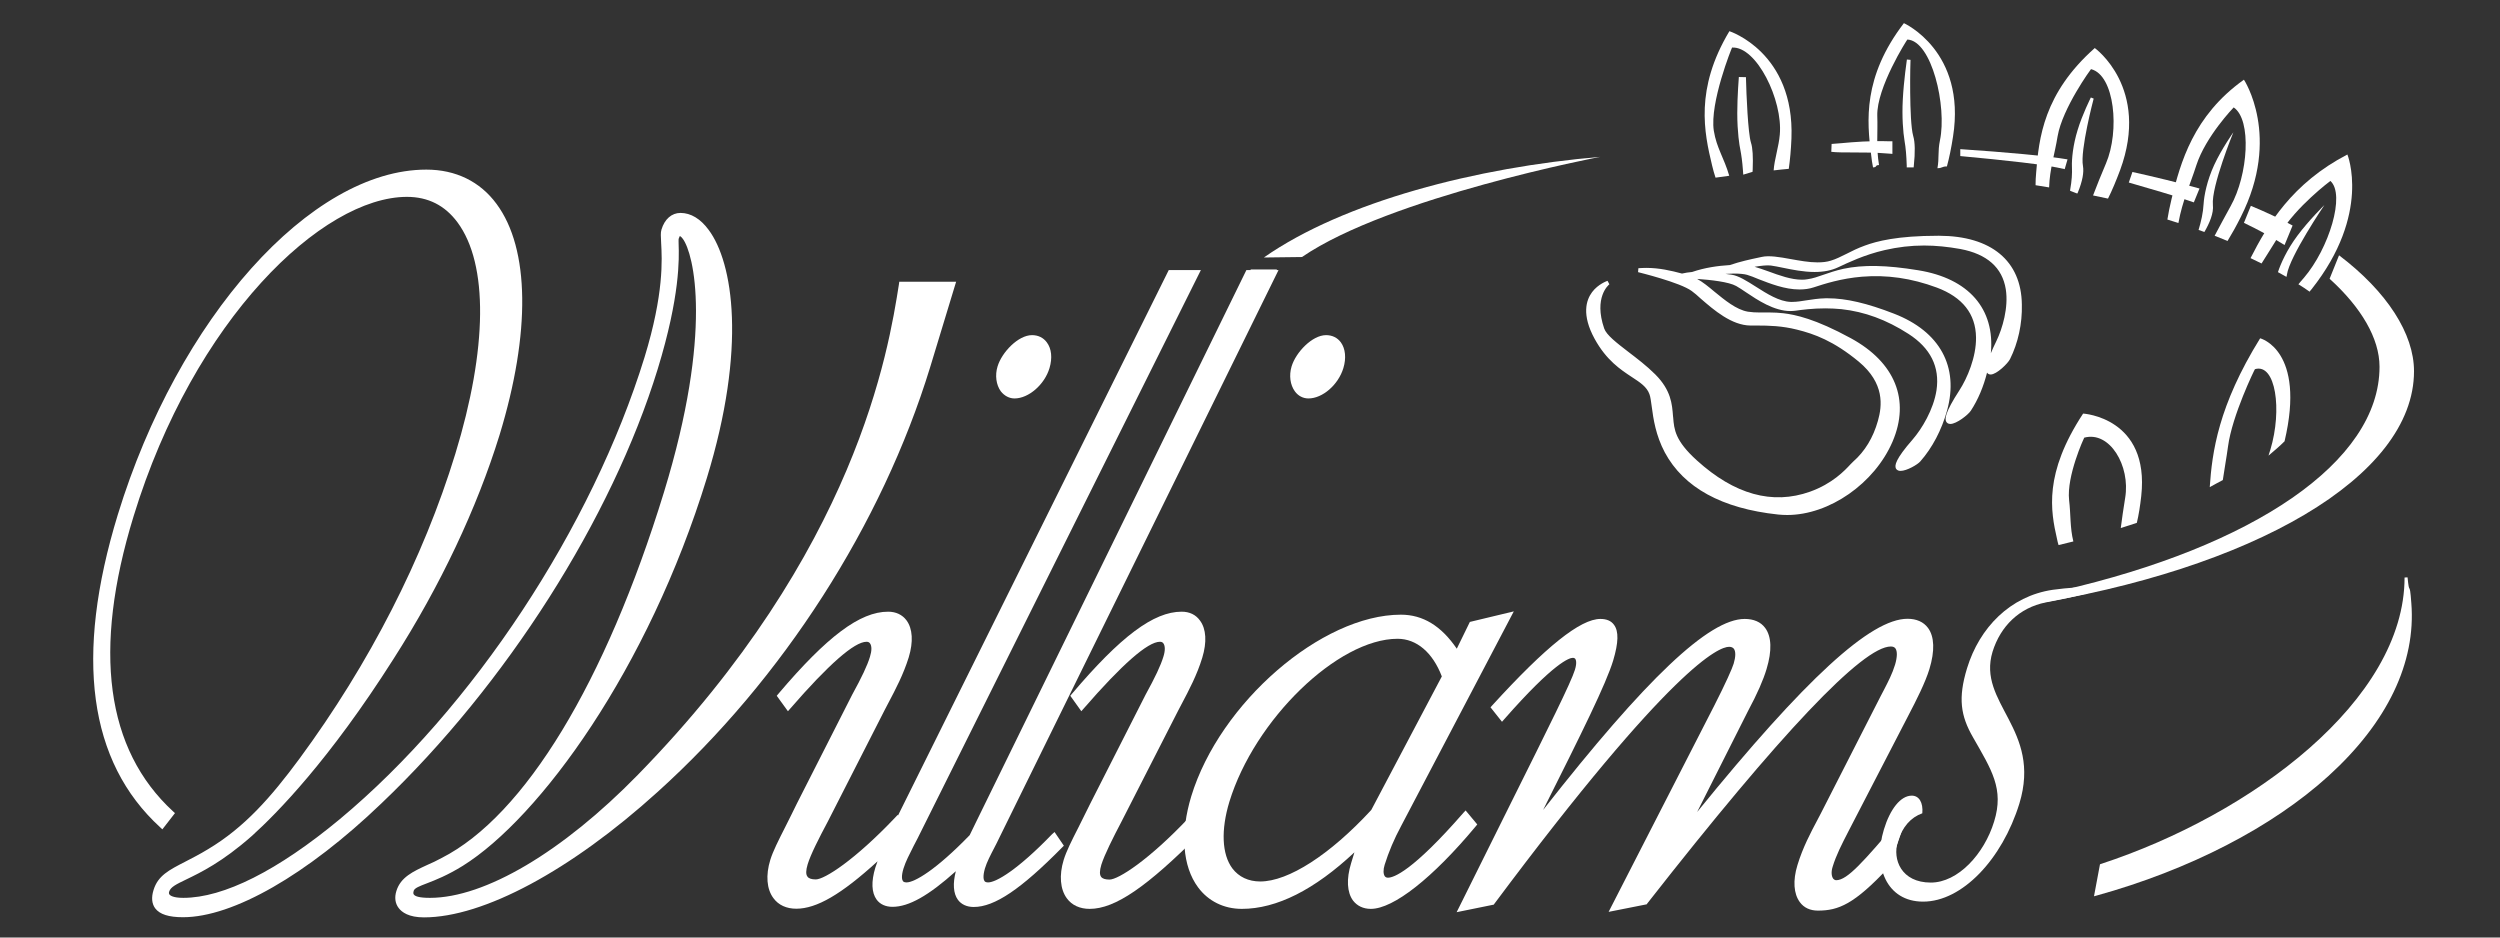 <?xml version="1.0" encoding="UTF-8"?>
<!-- Generator: Adobe Illustrator 26.3.1, SVG Export Plug-In . SVG Version: 6.00 Build 0)  -->
<svg version="1.1" id="Warstwa_1" xmlns="http://www.w3.org/2000/svg" xmlns:xlink="http://www.w3.org/1999/xlink" x="0px" y="0px" viewBox="0 0 158.74 59.53" style="enable-background:new 0 0 158.74 59.53;" xml:space="preserve"><rect x="0" y="0" width="158.74" height="59.53" fill="#333333" stroke="none"/><link xmlns="" type="text/css" rel="stylesheet" id="dark-mode-custom-link"/><link xmlns="" type="text/css" rel="stylesheet" id="dark-mode-general-link"/><style xmlns="" lang="en" type="text/css" id="dark-mode-custom-style"/><style xmlns="" lang="en" type="text/css" id="dark-mode-native-style"/><style xmlns="" lang="en" type="text/css" id="dark-mode-native-sheet"/>
<style type="text/css">
	.st0{fill:#FFFFFF;}
</style>
<g>
	<g>
		<path class="st0" d="M75.03,38.84c-1.78,0-3.87,1.56-6.98,5.23l-0.09,0.11l0.7,0.98l0.15-0.17c2.44-2.81,4.07-4.24,4.84-4.24    c0.1,0,0.17,0.03,0.22,0.1c0.12,0.16,0.12,0.48,0,0.85c-0.17,0.56-0.52,1.3-1.13,2.41l-3.51,6.91c-0.28,0.57-0.53,1.07-0.75,1.51    c-0.45,0.88-0.77,1.52-0.94,2.07c-0.3,0.98-0.22,1.87,0.2,2.44c0.32,0.44,0.83,0.67,1.45,0.67c1.61,0,3.64-1.39,7.03-4.8l0.1-0.1    l-0.67-1.06l-0.16,0.17c-2.56,2.71-4.49,3.93-5.04,3.93c-0.27,0-0.45-0.06-0.53-0.17c-0.11-0.14-0.1-0.4,0.01-0.77    c0.2-0.64,0.75-1.73,1.27-2.72l3.62-7.09l0.21-0.4c0.46-0.87,0.98-1.85,1.31-2.94c0.3-0.99,0.25-1.82-0.14-2.35    C75.93,39.03,75.53,38.84,75.03,38.84z"/>
		<path class="st0" d="M85.14,21.74c-0.22-0.3-0.55-0.46-0.94-0.46c-0.88,0-1.92,1.09-2.19,1.99c-0.17,0.57-0.09,1.17,0.21,1.58    c0.21,0.29,0.52,0.45,0.86,0.45c0.9,0,1.9-0.87,2.22-1.93C85.49,22.74,85.43,22.14,85.14,21.74z"/>
	</g>
	<path class="st0" d="M92.93,51.6c-3.25,3.73-4.44,4.13-4.8,4.13c-0.09,0-0.15-0.03-0.2-0.09c-0.1-0.14-0.11-0.41-0.01-0.73   c0.25-0.8,0.6-1.64,1.06-2.49l7.14-13.6l-2.79,0.67l-0.83,1.7c-0.99-1.45-2.15-2.16-3.55-2.16c-5.03,0-11.5,5.6-13.31,11.53   c-0.71,2.34-0.56,4.44,0.43,5.78c0.65,0.88,1.64,1.37,2.78,1.37c2.21,0,4.61-1.21,7.15-3.59c-0.07,0.23-0.14,0.46-0.21,0.69   c-0.31,1.01-0.26,1.85,0.12,2.37c0.26,0.34,0.65,0.53,1.13,0.53c1.44,0,3.93-1.96,6.67-5.25l0.09-0.11l-0.74-0.89L92.93,51.6z    M80.02,55.97c-0.75,0-1.36-0.29-1.77-0.83c-0.67-0.9-0.73-2.44-0.19-4.23c1.6-5.22,6.89-10.35,10.68-10.35   c1.21,0,2.23,0.87,2.81,2.39l-4.48,8.48C84.45,54.27,81.81,55.97,80.02,55.97z"/>
	<path class="st0" d="M122.42,39.87c-0.28-0.38-0.73-0.58-1.3-0.58c-2.34,0-6.48,3.8-13.36,12.27l3.23-6.41   c0.6-1.12,0.97-1.97,1.18-2.67c0.35-1.16,0.32-2.06-0.09-2.61c-0.28-0.38-0.73-0.57-1.3-0.57c-2.26,0-6.23,3.75-12.8,12.13   c2.49-4.96,4-8.01,4.45-9.49c0.34-1.14,0.36-1.86,0.05-2.27c-0.18-0.25-0.47-0.37-0.86-0.37c-1.27,0-3.45,1.74-6.87,5.49   l-0.11,0.12l0.73,0.92l0.15-0.17c3.17-3.61,4.13-3.89,4.35-3.89c0.09,0,0.13,0.04,0.15,0.06c0.03,0.04,0.13,0.22-0.02,0.7   c-0.23,0.77-1.67,3.65-4.05,8.43c-0.94,1.89-2.04,4.1-3.29,6.62l-0.17,0.34l2.36-0.48l0.04-0.06   c11.29-15.13,14.26-16.31,14.9-16.31c0.14,0,0.23,0.04,0.3,0.12c0.13,0.17,0.12,0.52-0.01,0.95c-0.09,0.3-0.51,1.25-1.24,2.68   l-6.7,13.08l2.42-0.48l0.04-0.06c8.47-10.82,13.68-16.31,15.46-16.31c0.13,0,0.23,0.04,0.29,0.12c0.13,0.18,0.12,0.55-0.02,1.03   c-0.18,0.59-0.44,1.08-0.69,1.57c-0.07,0.14-0.15,0.28-0.22,0.42l-3.8,7.45c-0.07,0.14-0.15,0.29-0.23,0.44   c-0.41,0.77-0.92,1.73-1.26,2.85c-0.3,0.98-0.24,1.82,0.15,2.35c0.26,0.36,0.66,0.54,1.15,0.54c1.3,0,2.3-0.4,4.46-2.71   c0.17-0.18,0.23-0.25,0.2-0.35c0,0,0.01-0.01,0.01-0.01l0.17-0.56l0.68-2.01l-0.32-0.18l-0.09,0.11c-2.22,2.6-3.24,3.78-3.95,3.78   c-0.07,0-0.14-0.04-0.19-0.1c-0.09-0.12-0.15-0.38-0.04-0.74c0.23-0.76,0.6-1.47,0.99-2.23l3.85-7.44c0.47-0.9,1.05-2.04,1.31-2.9   C122.86,41.33,122.83,40.42,122.42,39.87z"/>
	<g>
		<path class="st0" d="M130.34,37.45c-2.7,0.4-4.65,2.4-5.44,4.98c-0.58,1.9-0.41,3.02,0.38,4.39c1.18,2.07,1.98,3.27,1.34,5.34    c-0.63,2.07-2.3,3.88-4.02,3.88c-1.88,0-2.44-1.47-2.1-2.59c0.29-0.95,0.83-1.55,1.56-1.81c0.06-0.69-0.21-1.12-0.67-1.12    c-0.71,0-1.38,0.86-1.77,2.15c-0.71,2.33,0.16,4.58,2.49,4.58c2.48,0,5.02-2.69,6.11-6.22c1.45-4.74-2.7-6.37-1.7-9.65    c0.51-1.63,1.7-2.79,3.38-3.13C136.25,37.02,132.08,37.2,130.34,37.45"/>
	</g>
	<path class="st0" d="M123.13,14.97h-0.07c-2.61,0-3.9,0.35-4.64,0.62c-0.47,0.17-0.85,0.36-1.18,0.53   c-0.35,0.17-0.65,0.33-0.99,0.43c-0.25,0.08-0.53,0.11-0.85,0.11c-0.55,0-1.13-0.11-1.7-0.21c-0.7-0.13-1.37-0.24-1.82-0.14   l-0.14,0.03c-0.62,0.13-1.26,0.27-1.9,0.49c-0.78,0.05-1.58,0.16-2.4,0.44c-0.22,0.02-0.43,0.05-0.64,0.1   c-0.71-0.19-1.45-0.36-2.27-0.36c-0.17,0-0.33,0.01-0.5,0.02l-0.02,0.25c0.03,0.01,2.67,0.65,3.41,1.2   c0.17,0.12,0.36,0.29,0.58,0.49c0.82,0.71,1.95,1.69,3.15,1.7h0.44c0.72,0,1.56,0.02,2.51,0.26c1.09,0.27,2.32,0.71,3.92,2.03   c1.66,1.38,1.49,2.81,1.22,3.76c-0.3,1.07-0.83,1.94-1.57,2.59c-0.04,0.04-0.1,0.1-0.17,0.17c-0.37,0.4-1.15,1.23-2.57,1.74   c-2.39,0.85-4.8,0.18-7.19-1.99c-1.38-1.25-1.44-1.96-1.5-2.72l-0.01-0.08c-0.06-0.77-0.12-1.65-1.13-2.66   c-0.54-0.54-1.16-1.01-1.71-1.43c-0.74-0.57-1.38-1.06-1.53-1.48c-0.68-1.98,0.28-2.77,0.33-2.81l-0.12-0.22   c-0.02,0.01-0.59,0.2-0.98,0.72c-0.38,0.51-0.67,1.44,0.16,2.96c0.75,1.37,1.65,1.96,2.38,2.44c0.52,0.34,0.93,0.61,1.1,1.07   c0.07,0.18,0.1,0.46,0.15,0.81c0.1,0.76,0.25,1.81,0.83,2.9c1.2,2.23,3.62,3.56,7.19,3.94c0.19,0.02,0.39,0.03,0.58,0.03   c2.68,0,5.55-2.01,6.69-4.66c1.13-2.64,0.16-5.03-2.64-6.56c-2.27-1.24-3.54-1.5-4.29-1.59c-0.28-0.03-0.56-0.05-0.89-0.05   c-0.12,0-0.24,0-0.35,0c-0.11,0-0.21,0-0.31,0c-0.21,0-0.45-0.01-0.71-0.05c-0.74-0.13-1.47-0.74-2.12-1.27   c-0.38-0.32-0.75-0.62-1.1-0.81c0.87,0.06,2.02,0.19,2.48,0.45c0.18,0.1,0.39,0.24,0.61,0.39c0.76,0.51,1.79,1.2,2.84,1.2   c0.11,0,0.21-0.01,0.31-0.02c0.41-0.06,1.11-0.15,1.9-0.15c0.35,0,0.69,0.02,1.02,0.05c1.47,0.16,2.86,0.67,4.26,1.57   c1.4,0.9,2,2.1,1.78,3.58c-0.19,1.23-0.93,2.45-1.51,3.12c-1.11,1.27-1.15,1.65-1.07,1.84c0.03,0.06,0.1,0.16,0.3,0.16   c0.39,0,1.08-0.4,1.25-0.6c0.76-0.86,1.36-2,1.7-3.23c0.77-2.78-0.45-5.02-3.36-6.15c-1.72-0.67-3.06-0.98-4.21-0.98   c-0.05,0-0.1,0-0.15,0c-0.47,0.01-0.86,0.08-1.21,0.13c-0.31,0.05-0.61,0.1-0.9,0.1l-0.09,0c-0.73-0.02-1.52-0.52-2.21-0.96   c-0.57-0.36-1.11-0.71-1.57-0.77l-0.16-0.02c-0.07-0.01-0.14-0.02-0.21-0.03c0.18-0.01,0.37-0.02,0.53-0.02   c0.38,0,0.66,0.03,0.84,0.08c0.21,0.06,0.46,0.16,0.72,0.27c0.75,0.29,1.68,0.66,2.61,0.66c0.32,0,0.62-0.04,0.89-0.13   c0.7-0.23,1.76-0.57,3.07-0.68c1.59-0.13,3.14,0.09,4.76,0.69c1.63,0.61,2.47,1.67,2.49,3.16c0.02,1.25-0.56,2.6-1.06,3.37   c-0.92,1.42-0.93,1.81-0.83,1.99c0.03,0.05,0.1,0.14,0.26,0.14c0.39,0,1.13-0.58,1.3-0.84c0.46-0.7,0.81-1.54,1.03-2.42   c0.05,0.08,0.13,0.12,0.23,0.12c0.38,0,1.1-0.71,1.23-0.98c0.51-1.02,0.78-2.25,0.75-3.46C128.35,16.56,126.43,14.98,123.13,14.97z    M121.8,17.16c-2.02-0.33-3.49-0.36-4.76-0.09c-0.49,0.11-0.89,0.25-1.24,0.37c-0.37,0.13-0.68,0.24-1.03,0.29   c-0.11,0.02-0.23,0.03-0.35,0.03c-0.69,0-1.43-0.27-2.14-0.53c-0.3-0.11-0.6-0.21-0.87-0.29c0.42-0.07,0.79-0.11,1.03-0.08   c0.21,0.03,0.48,0.08,0.76,0.14c0.58,0.12,1.31,0.27,2.02,0.27c0.58,0,1.08-0.1,1.5-0.3c0.62-0.29,1.65-0.79,2.95-1.09   c0.83-0.19,1.65-0.29,2.5-0.29c0.75,0,1.52,0.08,2.3,0.22c1.7,0.32,2.67,1.18,2.89,2.56c0.18,1.15-0.21,2.49-0.6,3.29   c-0.15,0.31-0.26,0.55-0.35,0.77C126.68,19.61,125.01,17.68,121.8,17.16z"/>
	<path class="st0" d="M130.65,8.65c-0.18,1.13-0.5,2.06-0.54,3.25c-0.29-0.05-0.57-0.09-0.86-0.14c0-0.25,0.01-0.52,0.04-0.82   c0.17-2.16,0.47-5.01,3.72-7.89c0,0,3.53,2.53,1.61,7.75c-0.26,0.69-0.51,1.29-0.77,1.81c-0.31-0.07-0.63-0.13-0.95-0.2   c0.24-0.63,0.52-1.33,0.82-2.03c0.88-2.06,0.56-5.61-0.95-5.99C132.77,4.38,130.96,6.86,130.65,8.65"/>
	<path class="st0" d="M132.94,6.26l-0.18-0.07c0,0.01-0.54,1.07-0.84,2.07c-0.29,0.94-0.38,1.82-0.36,2.34   c0.02,0.42-0.01,0.88-0.11,1.43l-0.01,0.08l0.07,0.03c0.08,0.03,0.15,0.06,0.23,0.09l0.16,0.06l0.04-0.08   c0.29-0.71,0.39-1.27,0.32-1.67C132.07,9.56,132.93,6.29,132.94,6.26z"/>
	<path class="st0" d="M139.46,10.49c-0.4,1.26-0.88,2.23-1.14,3.67c-0.23-0.07-0.46-0.15-0.7-0.22c0.06-0.39,0.15-0.83,0.27-1.33   c0.56-2.27,1.37-5.26,4.59-7.55c0,0,2.39,3.6-0.2,8.72c-0.29,0.58-0.57,1.08-0.84,1.52c-0.27-0.11-0.54-0.22-0.82-0.33   c0.31-0.59,0.66-1.23,1.01-1.87c1.12-1.99,1.36-5.5,0.2-6.28C141.83,6.82,140.06,8.65,139.46,10.49"/>
	<path class="st0" d="M140.51,13.01c0.06,0.53-0.22,1.17-0.54,1.72c-0.12-0.04-0.25-0.09-0.37-0.13c0.16-0.53,0.29-1.09,0.32-1.65   c0.03-0.52,0.21-1.47,0.67-2.47c0.48-1.04,1.22-2.08,1.22-2.08S140.4,11.85,140.51,13.01"/>
	<path class="st0" d="M144.75,14.87c-0.38,0.66-0.77,1.24-1.15,1.86c-0.23-0.11-0.46-0.23-0.7-0.34c1.08-2.12,2.63-4.75,6.15-6.58   c0,0,1.53,3.75-2.27,8.55c-0.05,0.05-0.09,0.11-0.13,0.16c-0.23-0.16-0.46-0.32-0.71-0.47c0.11-0.14,0.23-0.27,0.35-0.41   c1.59-1.86,2.65-5.29,1.68-6.15C147.98,11.48,145.79,13.11,144.75,14.87"/>
	<path class="st0" d="M145.21,17.44c-0.01,0.05-0.01,0.09-0.03,0.14c-0.18-0.1-0.35-0.2-0.54-0.3c0.17-0.52,0.56-1.41,1.24-2.32   c0.73-0.98,1.71-1.94,1.71-1.94S145.38,16.28,145.21,17.44"/>
	<path class="st0" d="M119.2,7.35c0.04,1.13-0.08,1.97,0.11,3.13c-0.29,0.01-0.09,0.14-0.38,0.15c-0.05-0.24-0.09-0.51-0.12-0.8   c-0.27-2.12-0.54-4.94,2.08-8.36c0,0,3.97,1.78,3.12,7.2c-0.11,0.72-0.24,1.35-0.39,1.9c-0.32-0.01-0.28,0.11-0.6,0.11   c0.12-0.66,0.01-1.04,0.16-1.77c0.45-2.16-0.52-6.32-2.07-6.4C121.09,2.52,119.15,5.56,119.2,7.35"/>
	<path class="st0" d="M121.48,8.63c-0.27-0.96-0.18-4.79-0.17-4.83l-0.23-0.02c0,0.01-0.2,1.35-0.26,2.54   c-0.06,1.11,0.02,2.08,0.11,2.62c0.08,0.45,0.12,0.96,0.14,1.57l0,0.12l0.17,0c0.05,0,0.11,0,0.16,0h0.11l0.01-0.11   C121.61,9.67,121.6,9.03,121.48,8.63z"/>
	<path class="st0" d="M108.82,8.3c0.18,1.11,0.65,1.72,0.98,2.86c-0.29,0.04-0.58,0.08-0.87,0.12c-0.08-0.23-0.15-0.49-0.22-0.78   c-0.5-2.08-1.1-4.85,1.1-8.52c0,0,4.15,1.34,3.94,6.81c-0.03,0.73-0.09,1.37-0.17,1.93c-0.31,0.03-0.64,0.06-0.96,0.1   c0.04-0.67,0.33-1.53,0.39-2.27c0.2-2.2-1.48-5.62-3.03-5.53C109.97,3.01,108.55,6.53,108.82,8.3"/>
	<path class="st0" d="M110.96,9.13c0.12,0.37,0.12,1.01,0.1,1.61c-0.06,0.02-0.12,0.03-0.17,0.05c-0.04-0.47-0.09-0.94-0.17-1.36   c-0.08-0.41-0.19-1.23-0.19-2.25c0-1.06,0.1-2.27,0.1-2.27S110.71,8.33,110.96,9.13"/>
	<g>
		<path class="st0" d="M110.69,11.09l-0.02-0.28c-0.04-0.55-0.1-0.97-0.17-1.33c-0.05-0.23-0.19-1.07-0.19-2.3    c0-1.06,0.1-2.28,0.1-2.29l0.45,0.01c0.03,1.17,0.13,3.54,0.32,4.16c0.11,0.33,0.14,0.9,0.11,1.69l-0.01,0.16L110.69,11.09z"/>
	</g>
	<path class="st0" d="M131.38,31.76c0.11,0.91,0.05,1.74,0.27,2.62c-0.31,0.08-0.62,0.15-0.94,0.23c-0.04-0.12-0.07-0.26-0.1-0.4   c-0.4-1.76-0.85-4.13,1.66-7.95c0,0,4.24,0.25,3.69,5.24c-0.07,0.63-0.16,1.2-0.28,1.7c-0.34,0.11-0.68,0.22-1.02,0.33   c0.08-0.6,0.17-1.26,0.28-1.92c0.34-2.03-0.98-4.26-2.6-3.82C132.33,27.8,131.21,30.22,131.38,31.76"/>
	<path class="st0" d="M153.11,38.3c-0.06-0.83-0.09-0.88-0.13-0.95c-0.02-0.03-0.05-0.08-0.11-0.69l-0.19,0.01   c0,7.79-9.7,15.05-19.29,18.19l-0.05,0.02l-0.38,2.03l0.15-0.04c5.92-1.64,11.15-4.34,14.74-7.6   C151.59,45.87,153.41,42.07,153.11,38.3z"/>
	<path class="st0" d="M80.25,16.35c5.08-3.55,13.52-5.73,21.36-6.39c0.03-0.01-13.38,2.55-18.94,6.36L80.25,16.35z"/>
	<path class="st0" d="M57.1,17.89l-0.02,0.15c-0.66,4.19-2.68,16.93-16.59,31.17c-4.77,4.88-9.7,7.8-13.19,7.8   c-0.72,0-0.95-0.11-1.02-0.21c-0.02-0.02-0.06-0.08-0.01-0.24c0.05-0.17,0.36-0.29,0.83-0.47c0.55-0.21,1.31-0.51,2.28-1.11   c4.89-3.05,11.78-12.49,15.5-24.62c2.55-8.31,1.66-13.69,0.12-15.76c-0.52-0.71-1.14-1.08-1.79-1.08c-0.56,0-1.01,0.39-1.21,1.06   c-0.06,0.19-0.04,0.45-0.02,0.84c0.06,1.05,0.18,3.23-1.05,7.25C37.6,33.48,30.01,44.99,21.58,52.01c-3.94,3.27-7.38,5-9.94,5   c-0.65,0-0.83-0.15-0.88-0.21c-0.02-0.03-0.05-0.08-0.02-0.18c0.09-0.3,0.45-0.47,1.09-0.78c0.91-0.44,2.28-1.1,4.15-2.75   c1.61-1.45,4.93-4.83,9-11.24c2.99-4.67,5.31-9.6,6.74-14.23c1.98-6.48,1.92-11.82-0.19-14.67c-1.05-1.43-2.6-2.18-4.46-2.18   c-7.34,0-15.76,9.42-19.59,21.91c-2.76,9.01-1.86,15.69,2.69,19.85l0.14,0.13l0.8-1.03l-0.12-0.11   c-4.27-3.93-5.12-10.23-2.51-18.73C12.32,20.25,20.48,12.5,25.84,12.5c1.34,0,2.41,0.54,3.21,1.62c1.96,2.65,1.91,8.01-0.14,14.7   c-2.03,6.63-5.45,13.32-9.9,19.36c-1.81,2.45-3.49,4.36-5.8,5.74c-0.54,0.33-1.02,0.57-1.44,0.79c-1.05,0.54-1.74,0.89-2.02,1.8   c-0.15,0.48-0.11,0.87,0.1,1.16c0.29,0.39,0.87,0.57,1.77,0.57c3.18,0,7.88-2.7,12.59-7.22c7.92-7.54,14.64-18.11,17.55-27.58   c1.43-4.66,1.36-7.04,1.33-7.93c0-0.15-0.01-0.3,0-0.34c0.02-0.08,0.08-0.17,0.07-0.18c0.02,0,0.09,0.03,0.2,0.18   c0.69,0.93,1.93,5.87-1.2,16.08c-3.71,12.08-8.85,20.55-14.12,23.23c-0.31,0.17-0.61,0.31-0.91,0.44   c-0.91,0.42-1.69,0.78-1.96,1.65c-0.13,0.41-0.08,0.79,0.14,1.08c0.2,0.27,0.64,0.6,1.61,0.6c3.77,0,9.32-2.97,14.83-7.96   c7.95-7.17,14.25-16.99,17.31-26.97c0.57-1.86,1.11-3.64,1.58-5.2l0.07-0.23H57.1z"/>
	<path class="st0" d="M141.47,28.35c-0.1,0.74-0.23,1.43-0.33,2.13c-0.27,0.15-0.55,0.29-0.83,0.45c0.15-2.22,0.54-5.16,3.2-9.45   c0,0,2.92,0.74,1.55,6.54c-0.31,0.31-0.66,0.61-1.02,0.91c0.04-0.13,0.08-0.26,0.12-0.38c0.76-2.53,0.34-5.5-0.98-5.11   C143.17,23.43,141.73,26.38,141.47,28.35"/>
	<g>
		<path class="st0" d="M64.42,25.3c0.89,0,1.91-0.88,2.22-1.93c0.19-0.64,0.13-1.23-0.17-1.63c-0.22-0.3-0.55-0.46-0.94-0.46    c-0.88,0-1.92,1.09-2.19,1.99c-0.17,0.56-0.09,1.17,0.21,1.58C63.78,25.14,64.09,25.3,64.42,25.3z"/>
		<path class="st0" d="M66.8,52.97c-2.18,2.26-3.55,3.06-4.06,3.06c-0.17,0-0.22-0.07-0.23-0.09c-0.05-0.07-0.12-0.28,0.03-0.8    c0.12-0.4,0.35-0.84,0.61-1.34c0.09-0.18,0.19-0.36,0.28-0.56l17.75-36.09h-0.12l0.02-0.04h-1.66l-0.02,0.04h-0.26l-17.2,35.12    c-0.12,0.25-0.25,0.5-0.37,0.76c-2.14,2.21-3.5,3-4.01,3c-0.17,0-0.22-0.07-0.23-0.09c-0.05-0.07-0.12-0.28,0.04-0.8    c0.13-0.42,0.37-0.89,0.65-1.44c0.08-0.15,0.16-0.3,0.24-0.46l17.86-35.83l0.13-0.26h-2.04L57.02,51.78L57,51.74l-0.16,0.17    c-2.57,2.71-4.49,3.93-5.04,3.93c-0.27,0-0.45-0.06-0.53-0.18c-0.11-0.14-0.1-0.4,0.01-0.77c0.19-0.63,0.72-1.67,1.28-2.72    l3.62-7.1l0.23-0.44c0.45-0.85,0.96-1.82,1.29-2.89c0.3-0.99,0.25-1.82-0.14-2.35c-0.27-0.36-0.67-0.55-1.17-0.55    c-1.78,0-3.87,1.56-6.98,5.23l-0.09,0.11l0.71,0.98l0.15-0.17c2.44-2.81,4.07-4.24,4.84-4.24c0.1,0,0.17,0.03,0.22,0.1    c0.12,0.16,0.12,0.47,0,0.85c-0.17,0.56-0.52,1.3-1.13,2.41l-3.51,6.91c-0.27,0.56-0.52,1.05-0.74,1.49    c-0.45,0.89-0.78,1.54-0.95,2.09c-0.3,0.97-0.23,1.86,0.2,2.43c0.32,0.44,0.83,0.67,1.45,0.67c1.29,0,2.86-0.91,5.16-3.01    c-0.05,0.14-0.1,0.28-0.14,0.4c-0.27,0.89-0.24,1.59,0.08,2.03c0.22,0.3,0.57,0.46,1.01,0.46c1.03,0,2.28-0.7,4.02-2.26    c-0.2,0.78-0.16,1.41,0.13,1.81c0.22,0.3,0.57,0.46,1.01,0.46c1.32,0,3-1.13,5.62-3.79l0.1-0.1l-0.59-0.87L66.8,52.97z"/>
	</g>
	<path class="st0" d="M139.66,11.97c-1.08-0.31-3.11-0.8-4.26-1.05l-0.23,0.67c1.11,0.32,3.09,0.89,4.13,1.26L139.66,11.97z"/>
	<path class="st0" d="M145.57,14.32c-0.83-0.45-1.71-0.86-2.65-1.25l-0.44,1.08c0.92,0.44,1.78,0.91,2.58,1.41L145.57,14.32z"/>
	<path class="st0" d="M131.28,10.12c-1.21-0.21-3.96-0.46-6.81-0.65v0.44c2.79,0.26,5.46,0.54,6.63,0.83L131.28,10.12z"/>
	<path class="st0" d="M148.52,16.21l-0.6,1.49c2.01,1.82,3.17,3.79,3.17,5.59c0,6.06-8.06,11.42-20.23,14.21   c-0.62,0.14-1.26,0.28-1.9,0.41c-0.33,0.13-0.79,0.63-0.42,0.54c14.45-2.27,24.74-8.15,24.74-14.88   C153.28,21.2,151.58,18.53,148.52,16.21z"/>
	<path class="st0" d="M119.93,8.97c-1.15-0.04-2.25,0.05-3,0.12c-0.25,0.02-0.46,0.04-0.63,0.05l-0.02,0.5   c0.34,0.04,0.82,0.04,1.38,0.04c0.67,0,1.43,0,2.23,0.07l0.27,0.02v-0.8L119.93,8.97z"/>
</g>
</svg>